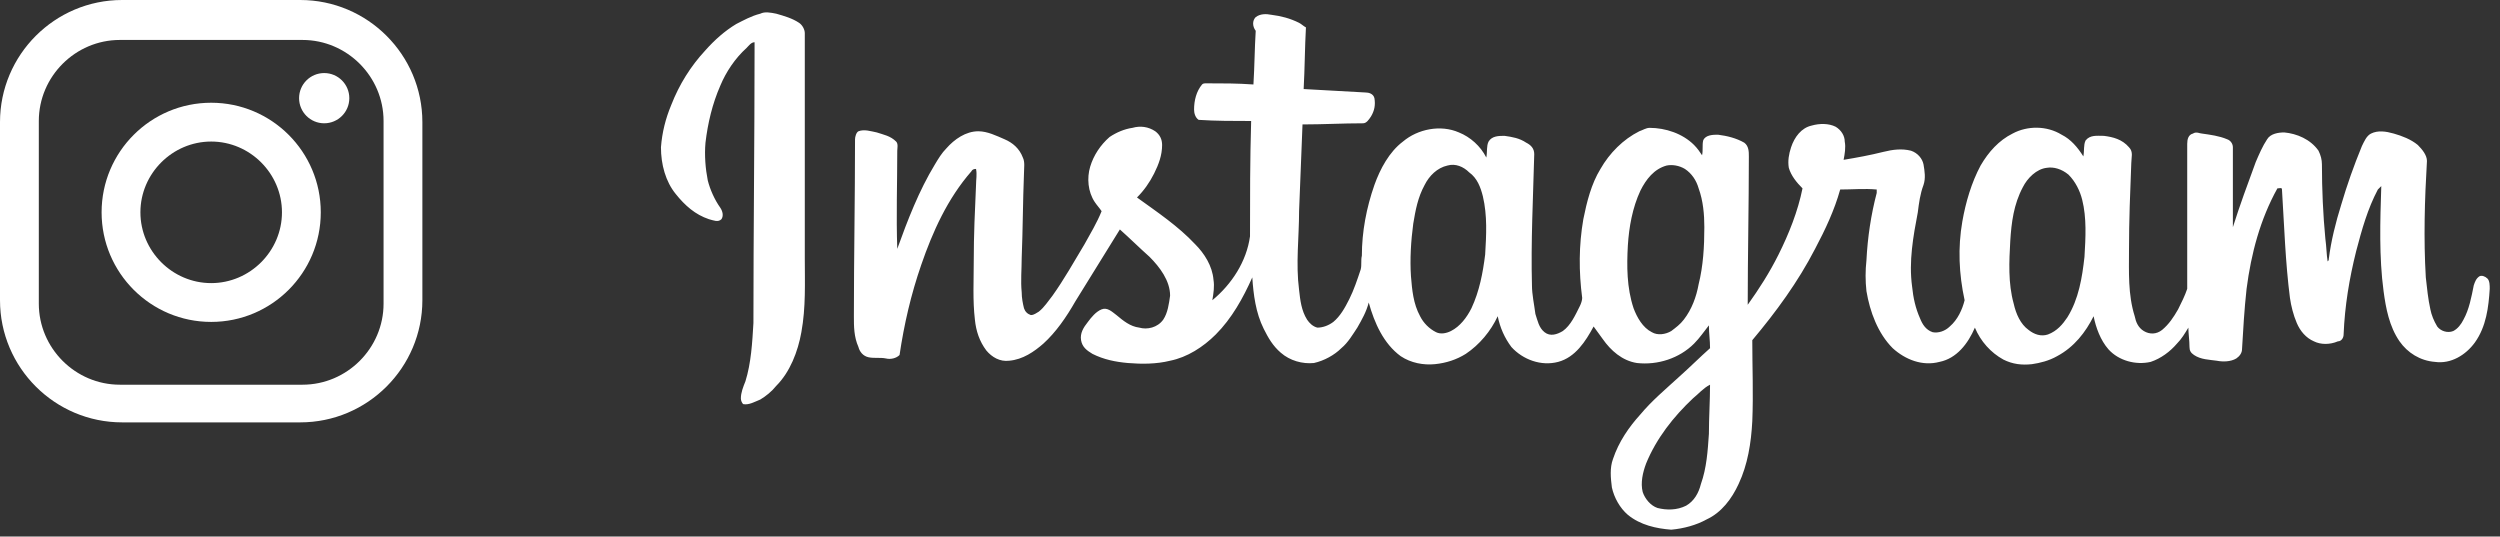 <?xml version="1.0" encoding="utf-8"?>
<!-- Generator: Adobe Illustrator 23.0.1, SVG Export Plug-In . SVG Version: 6.00 Build 0)  -->
<svg version="1.1" id="レイヤー_1" xmlns="http://www.w3.org/2000/svg" xmlns:xlink="http://www.w3.org/1999/xlink" x="0px"
	 y="0px" viewBox="0 0 219 47" style="enable-background:new 0 0 219 47;" xml:space="preserve">
<rect x="0" y="0" width="219" height="47" fill="#333333" stroke="none"/>
<style type="text/css">
	.st0{fill:#FFFFFF;}
	.st1{fill-rule:evenodd;clip-rule:evenodd;fill:#FFFFFF;}
</style>
<g>
	<g id="XMLID_35_">
		<path id="XMLID_38_" class="st0" d="M26.3,0H10.7C4.8,0,0,4.8,0,10.7v15.6C0,32.2,4.8,37,10.7,37h15.6C32.2,37,37,32.2,37,26.3
			V10.7C37,4.8,32.2,0,26.3,0z M33.6,26.6c0,3.9-3.2,7.1-7.1,7.1h-16c-3.9,0-7.1-3.2-7.1-7.1v-16c0-3.9,3.2-7.1,7.1-7.1h16
			c3.9,0,7.1,3.2,7.1,7.1V26.6z"/>
		<path id="XMLID_41_" class="st0" d="M18.5,9c-5.3,0-9.6,4.3-9.6,9.6s4.3,9.6,9.6,9.6c5.3,0,9.6-4.3,9.6-9.6S23.8,9,18.5,9z
			 M18.5,24.8c-3.4,0-6.2-2.8-6.2-6.2c0-3.4,2.8-6.2,6.2-6.2c3.4,0,6.2,2.8,6.2,6.2C24.7,22,21.9,24.8,18.5,24.8z"/>
		<circle id="XMLID_42_" class="st0" cx="28.4" cy="8.6" r="2.2"/>
	</g>
	<g id="XMLID_61_">
		<path id="XMLID_62_" class="st1" d="M66.6,1.2C67,1,67.5,1.1,68,1.2c0.7,0.2,1.4,0.4,2,0.8c0.3,0.2,0.5,0.6,0.5,0.9
			c0,6.6,0,13.1,0,19.7c0,2.2,0.1,4.3-0.3,6.5c-0.3,1.7-1,3.5-2.2,4.7c-0.4,0.5-0.9,0.9-1.4,1.2c-0.5,0.2-1,0.5-1.5,0.4
			c-0.1-0.1-0.2-0.3-0.2-0.5c0-0.5,0.2-1,0.4-1.5c0.5-1.6,0.6-3.4,0.7-5.1c0-8,0.1-16,0.1-24c0-0.2,0-0.4,0-0.6
			c-0.3,0-0.5,0.3-0.7,0.5c-1,0.9-1.8,2.1-2.3,3.3c-0.7,1.6-1.1,3.3-1.3,5c-0.1,1.1,0,2.3,0.2,3.3c0.2,0.8,0.6,1.7,1.1,2.4
			c0.2,0.3,0.3,0.7,0.1,1c-0.3,0.3-0.7,0.1-1.1,0c-1.2-0.4-2.1-1.2-2.9-2.2c-0.9-1.1-1.3-2.6-1.3-4.1c0.1-1.3,0.4-2.5,0.9-3.7
			c0.7-1.8,1.7-3.4,3-4.8c0.8-0.9,1.7-1.7,2.7-2.3C65.1,1.8,65.8,1.4,66.6,1.2L66.6,1.2z M110,1.5c0.4-0.3,0.9-0.3,1.4-0.2
			c0.8,0.1,1.6,0.3,2.4,0.7c0.2,0.1,0.4,0.3,0.6,0.4c-0.1,1.8-0.1,3.6-0.2,5.4c1.8,0.1,3.6,0.2,5.4,0.3c0.3,0,0.7,0.1,0.8,0.5
			c0.1,0.6,0,1.1-0.3,1.6c-0.2,0.3-0.4,0.6-0.7,0.6c-1.8,0-3.5,0.1-5.3,0.1c-0.1,2.5-0.2,5-0.3,7.6c0,2.3-0.3,4.6,0,6.9
			c0.1,0.9,0.2,1.8,0.7,2.6c0.2,0.3,0.5,0.6,0.9,0.7c0.5,0,1-0.2,1.4-0.5c0.6-0.5,1-1.2,1.4-2c0.4-0.8,0.7-1.7,1-2.6
			c0.1-0.4,0-0.8,0.1-1.2c0-2.1,0.4-4.2,1.1-6.2c0.5-1.4,1.3-2.9,2.5-3.8c1.3-1.1,3.3-1.5,4.9-0.8c1,0.4,1.9,1.2,2.4,2.2
			c0.1-0.5,0-1,0.2-1.4c0.3-0.5,0.9-0.5,1.4-0.5c0.7,0.1,1.3,0.2,1.9,0.6c0.4,0.2,0.7,0.5,0.7,1c-0.1,3.8-0.3,7.7-0.2,11.5
			c0,0.8,0.2,1.7,0.3,2.5c0.2,0.6,0.3,1.2,0.8,1.6c0.5,0.4,1.1,0.2,1.6-0.1c0.7-0.5,1.1-1.4,1.5-2.2c0.1-0.2,0.2-0.5,0.2-0.7
			c-0.3-2.3-0.3-4.6,0.1-6.9c0.3-1.5,0.7-3.1,1.5-4.4c0.8-1.4,2-2.6,3.4-3.3c0.3-0.1,0.6-0.3,0.9-0.3c1.4,0,2.9,0.5,3.9,1.5
			c0.3,0.3,0.5,0.6,0.7,0.9c0.1-0.4,0-0.9,0.1-1.3c0.2-0.5,0.9-0.5,1.3-0.5c0.8,0.1,1.6,0.3,2.3,0.7c0.4,0.3,0.4,0.8,0.4,1.2
			c0,4.3-0.1,8.7-0.1,13c1-1.4,1.9-2.8,2.7-4.4c0.9-1.8,1.7-3.8,2.1-5.8c-0.5-0.5-1-1.1-1.2-1.8c-0.1-0.6,0-1.2,0.2-1.8
			c0.3-0.9,0.9-1.7,1.8-1.9c0.7-0.2,1.5-0.2,2.1,0.1c0.5,0.3,0.8,0.8,0.8,1.3c0.1,0.5,0,1.1-0.1,1.6c1.2-0.2,2.3-0.4,3.5-0.7
			c0.8-0.2,1.6-0.3,2.4-0.1c0.6,0.2,1,0.7,1.1,1.2c0.1,0.6,0.2,1.2,0,1.8c-0.3,0.8-0.4,1.6-0.5,2.4c-0.4,2.1-0.8,4.3-0.5,6.5
			c0.1,1,0.3,1.9,0.7,2.8c0.2,0.5,0.5,1,1.1,1.2c0.5,0.1,1.1-0.1,1.5-0.5c0.7-0.6,1.1-1.5,1.3-2.3c-0.5-2.3-0.6-4.6-0.2-6.9
			c0.3-1.7,0.8-3.4,1.6-4.9c0.7-1.2,1.6-2.2,2.8-2.8c1.3-0.7,3-0.7,4.3,0.1c0.8,0.4,1.4,1.1,1.9,1.9c0.1-0.5,0-1,0.2-1.4
			c0.4-0.5,1-0.4,1.6-0.4c0.8,0.1,1.6,0.3,2.2,1c0.4,0.4,0.2,0.9,0.2,1.4c-0.1,2.5-0.2,5-0.2,7.6c0,1.9-0.1,3.9,0.5,5.8
			c0.1,0.5,0.3,1,0.8,1.3c0.5,0.3,1.1,0.3,1.6-0.1c0.6-0.5,1-1.1,1.4-1.8c0.3-0.6,0.6-1.2,0.8-1.8c0-4.2,0-8.5,0-12.7
			c0-0.4,0.1-0.8,0.5-0.9c0.3-0.2,0.6,0,0.8,0c0.7,0.1,1.5,0.2,2.2,0.5c0.3,0.1,0.5,0.4,0.5,0.7c0,2.1,0,4.2,0,6.3
			c0,0.2,0,0.5,0,0.7c0.6-1.9,1.3-3.8,2-5.7c0.3-0.7,0.6-1.4,1-2c0.3-0.5,1-0.6,1.5-0.6c1.1,0.1,2.3,0.6,3,1.6
			c0.2,0.4,0.3,0.8,0.3,1.2c0,2.2,0.1,4.4,0.3,6.5c0.1,0.7,0.1,1.4,0.2,2c0.1-0.1,0.1-0.1,0.1-0.2c0.2-1.6,0.6-3.2,1.1-4.8
			c0.5-1.7,1.1-3.4,1.8-5.1c0.2-0.4,0.4-0.9,0.8-1.1c0.6-0.3,1.3-0.2,2,0c0.7,0.2,1.5,0.5,2.1,1c0.4,0.4,0.8,0.9,0.8,1.4
			c-0.2,3.4-0.3,6.8-0.1,10.2c0.1,0.9,0.2,1.9,0.4,2.8c0.1,0.5,0.3,1,0.6,1.5c0.3,0.4,0.9,0.6,1.4,0.4c0.4-0.2,0.7-0.6,0.9-1
			c0.5-0.9,0.7-2,0.9-3c0.1-0.3,0.2-0.6,0.5-0.8c0.2-0.1,0.5,0,0.7,0.2c0.2,0.2,0.2,0.6,0.2,0.9c-0.1,1.6-0.3,3.3-1.3,4.7
			c-0.8,1.1-2.1,1.9-3.5,1.7c-1.3-0.1-2.4-0.8-3.1-1.8c-0.9-1.3-1.2-2.9-1.4-4.4c-0.4-3-0.3-6.1-0.2-9.2c-0.1,0.1-0.2,0.2-0.3,0.3
			c-0.9,1.7-1.4,3.5-1.9,5.4c-0.6,2.4-1,4.8-1.1,7.3c0,0.3-0.2,0.6-0.5,0.6c-0.7,0.3-1.5,0.3-2.1,0c-0.7-0.3-1.2-0.9-1.5-1.6
			c-0.3-0.7-0.5-1.5-0.6-2.2c-0.4-3.1-0.5-6.3-0.7-9.5c0-0.2-0.2-0.1-0.4-0.1c-1.5,2.7-2.3,5.7-2.7,8.8c-0.2,1.8-0.3,3.6-0.4,5.3
			c0,0.3-0.2,0.6-0.5,0.8c-0.5,0.3-1.2,0.3-1.7,0.2c-0.7-0.1-1.4-0.1-2-0.5c-0.3-0.2-0.4-0.4-0.4-0.7c0-0.6-0.1-1.2-0.1-1.7
			c-0.3,0.5-0.6,1-1,1.4c-0.6,0.7-1.4,1.3-2.3,1.6c-1.3,0.3-2.8-0.1-3.7-1.1c-0.7-0.8-1.1-1.9-1.3-2.9c-0.7,1.4-1.7,2.7-3.2,3.5
			c-0.7,0.4-1.5,0.6-2.2,0.7c-0.9,0.1-1.7,0-2.5-0.4c-1.1-0.6-2-1.6-2.5-2.8c-0.6,1.4-1.6,2.7-3.1,3c-1.5,0.4-3-0.2-4.1-1.2
			c-1.3-1.3-2-3.2-2.3-5c-0.1-0.9-0.1-1.8,0-2.7c0.1-2,0.4-4,0.9-5.9c0-0.1,0-0.2,0-0.3c-1.1-0.1-2.1,0-3.2,0
			c-0.5,1.8-1.3,3.5-2.2,5.2c-1.5,2.9-3.4,5.5-5.5,8c0,2.4,0.1,4.7,0,7.1c-0.1,1.9-0.4,3.8-1.2,5.5c-0.6,1.3-1.5,2.5-2.8,3.1
			c-0.9,0.5-2,0.8-3.1,0.9c-1.3-0.1-2.7-0.4-3.8-1.3c-0.7-0.6-1.2-1.5-1.4-2.4c-0.1-0.8-0.2-1.7,0.1-2.5c0.5-1.5,1.4-2.8,2.4-3.9
			c1-1.2,2.2-2.2,3.4-3.3c0.9-0.8,1.8-1.7,2.7-2.5c0-0.7-0.1-1.3-0.1-2c-0.4,0.5-0.8,1.1-1.3,1.6c-1.3,1.3-3.2,1.9-5,1.7
			c-1.3-0.2-2.3-1.1-3-2.1c-0.3-0.4-0.5-0.7-0.8-1.1c-0.7,1.3-1.6,2.7-3.1,3.1c-1.5,0.4-3.1-0.2-4.1-1.3c-0.6-0.8-1-1.7-1.2-2.7
			c-0.6,1.3-1.6,2.5-2.8,3.3c-0.8,0.5-1.7,0.8-2.7,0.9c-1,0.1-2.1-0.1-3-0.7c-1.5-1.1-2.3-2.9-2.8-4.7c-0.2,0.8-0.6,1.5-1,2.2
			c-0.4,0.6-0.8,1.3-1.4,1.8c-0.6,0.6-1.5,1.1-2.4,1.3c-1,0.1-2.1-0.2-2.9-0.9c-0.7-0.6-1.1-1.3-1.5-2.1c-0.7-1.4-0.9-3-1-4.5
			c-0.8,1.8-1.8,3.6-3.2,5c-1.1,1.1-2.5,2-4,2.3c-1.2,0.3-2.5,0.3-3.7,0.2c-1.1-0.1-2.1-0.3-3.1-0.8c-0.5-0.3-0.9-0.6-1-1.2
			c-0.1-0.6,0.2-1.1,0.6-1.6c0.3-0.4,0.7-0.9,1.2-1.1c0.5-0.2,0.9,0.2,1.3,0.5c0.6,0.5,1.2,1,2,1.1c0.7,0.2,1.6,0,2.1-0.7
			c0.4-0.6,0.5-1.4,0.6-2.1c0-1.3-0.9-2.5-1.8-3.4c-0.9-0.8-1.7-1.6-2.6-2.4c-1.3,2.1-2.6,4.2-3.9,6.3c-0.8,1.4-1.7,2.7-2.8,3.7
			c-0.8,0.7-1.8,1.4-3,1.5c-0.8,0.1-1.5-0.3-2-0.9c-0.6-0.8-0.9-1.7-1-2.7c-0.2-1.7-0.1-3.4-0.1-5.2c0-2.2,0.1-4.4,0.2-6.6
			c0-0.5,0.1-0.9,0-1.4c-0.1,0-0.3,0-0.4,0.2c-2.1,2.4-3.4,5.3-4.4,8.2c-0.9,2.6-1.5,5.2-1.9,7.9c-0.3,0.3-0.8,0.4-1.2,0.3
			c-0.5-0.1-1,0-1.5-0.1c-0.5-0.1-0.8-0.5-0.9-0.9c-0.4-0.9-0.4-1.8-0.4-2.7c0-5.2,0.1-10.3,0.1-15.5c0-0.2,0.1-0.6,0.3-0.7
			c0.5-0.2,1.1,0,1.6,0.1c0.6,0.2,1.2,0.3,1.7,0.8c0.2,0.2,0.1,0.6,0.1,0.8c0,2.9-0.1,5.7,0,8.6c0.9-2.5,1.9-5.1,3.3-7.4
			c0.3-0.5,0.6-1,1-1.4c0.7-0.8,1.7-1.5,2.8-1.5c0.8,0,1.6,0.4,2.3,0.7c0.7,0.3,1.3,0.8,1.6,1.6c0.2,0.4,0.1,0.9,0.1,1.4
			c-0.1,2.5-0.1,4.9-0.2,7.4c0,1-0.1,2,0,3c0,0.5,0.1,1,0.2,1.4c0.1,0.3,0.3,0.5,0.6,0.6c0.3,0,0.5-0.2,0.7-0.3
			c0.5-0.4,0.8-0.9,1.2-1.4c1-1.4,1.9-3,2.8-4.5c0.5-0.9,1.1-1.9,1.5-2.9c-0.2-0.3-0.4-0.5-0.6-0.8c-0.6-0.9-0.7-2.1-0.4-3.1
			c0.3-1,0.9-1.9,1.7-2.6c0.6-0.4,1.3-0.7,2-0.8c0.7-0.2,1.4-0.1,2,0.3c0.4,0.3,0.6,0.7,0.6,1.2c0,0.9-0.3,1.7-0.7,2.5
			c-0.4,0.8-0.9,1.5-1.5,2.1c1.8,1.3,3.6,2.5,5.1,4.1c0.8,0.8,1.5,1.9,1.6,3.1c0.1,0.6,0,1.2-0.1,1.8c1.7-1.4,3-3.4,3.3-5.6
			c0-3.4,0-6.7,0.1-10.1c-1.5,0-3.1,0-4.6-0.1c-0.3-0.2-0.4-0.6-0.4-0.9c0-0.8,0.2-1.6,0.7-2.2c0.1-0.1,0.2-0.1,0.4-0.1
			c1.4,0,2.7,0,4.1,0.1c0.1-1.6,0.1-3.1,0.2-4.7C109.7,2.3,109.7,1.8,110,1.5L110,1.5z M126.8,14.5c-0.9,0.2-1.6,0.9-2,1.7
			c-0.6,1.1-0.8,2.2-1,3.4c-0.2,1.5-0.3,3.1-0.2,4.6c0.1,1.2,0.2,2.4,0.8,3.5c0.3,0.6,0.8,1.1,1.4,1.4c0.4,0.2,0.9,0.1,1.3-0.1
			c0.8-0.4,1.4-1.2,1.8-2c0.7-1.5,1-3.1,1.2-4.7c0.1-1.7,0.2-3.4-0.2-5.1c-0.2-0.8-0.5-1.6-1.2-2.1
			C128.2,14.6,127.5,14.3,126.8,14.5L126.8,14.5z M146,14.5c-1.1,0.3-1.8,1.2-2.3,2.2c-0.7,1.5-1,3.2-1.1,4.8
			c-0.1,1.8-0.1,3.7,0.5,5.5c0.3,0.8,0.8,1.7,1.6,2.1c0.5,0.3,1.2,0.2,1.7-0.1c0.4-0.3,0.8-0.6,1.1-1c0.7-0.9,1.1-2,1.3-3.1
			c0.4-1.6,0.5-3.3,0.5-5c0-1.1-0.1-2.3-0.5-3.4c-0.2-0.7-0.6-1.3-1.2-1.7C147.1,14.5,146.5,14.4,146,14.5L146,14.5z M179.3,14.7
			c-0.9,0.1-1.7,0.9-2.1,1.7c-0.8,1.5-1,3.1-1.1,4.7c-0.1,1.8-0.2,3.7,0.3,5.5c0.2,0.9,0.6,1.8,1.3,2.3c0.5,0.4,1.1,0.6,1.7,0.4
			c0.8-0.3,1.3-0.9,1.7-1.5c1-1.6,1.3-3.5,1.5-5.3c0.1-1.7,0.2-3.4-0.2-5c-0.2-0.8-0.6-1.6-1.2-2.2
			C180.6,14.8,179.9,14.6,179.3,14.7L179.3,14.7z M148.3,34.9c-1.7,1.6-3.2,3.5-4.1,5.7c-0.3,0.8-0.5,1.7-0.3,2.5
			c0.2,0.6,0.7,1.2,1.3,1.4c0.8,0.2,1.7,0.2,2.5-0.2c0.7-0.4,1.1-1.1,1.3-1.9c0.5-1.4,0.6-2.9,0.7-4.4c0-1.4,0.1-2.9,0.1-4.3
			C149.2,34,148.8,34.5,148.3,34.9L148.3,34.9z"/>
	</g>
</g>
</svg>
